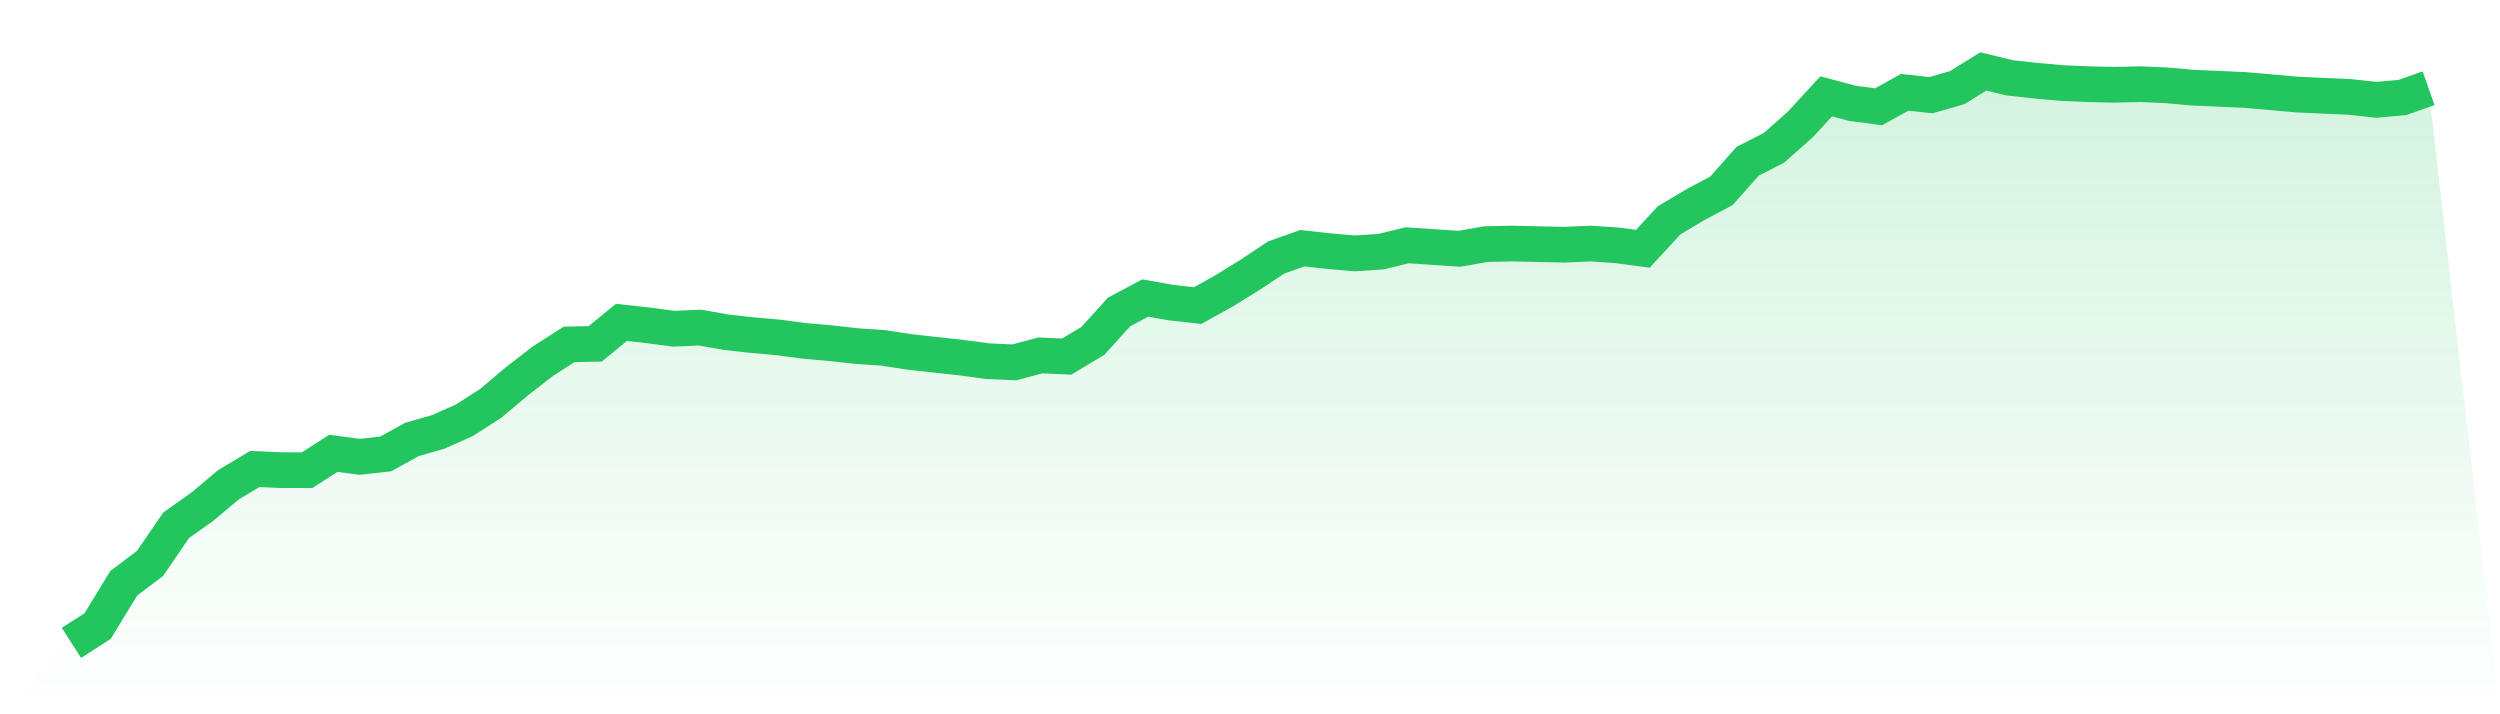 <svg viewBox="0 0 140 40" xmlns="http://www.w3.org/2000/svg">
<defs>
<linearGradient id="gradient" x1="0" x2="0" y1="0" y2="1">
<stop offset="0%" stop-color="#22c55e" stop-opacity="0.2"/>
<stop offset="100%" stop-color="#22c55e" stop-opacity="0"/>
</linearGradient>
</defs>
<path d="M4,36 L4,36 L5.467,35.059 L6.933,32.657 L8.4,31.554 L9.867,29.412 L11.333,28.373 L12.8,27.14 L14.267,26.264 L15.733,26.329 L17.2,26.329 L18.667,25.387 L20.133,25.582 L21.6,25.42 L23.067,24.609 L24.533,24.187 L26,23.538 L27.467,22.596 L28.933,21.363 L30.4,20.227 L31.867,19.286 L33.333,19.254 L34.8,18.053 L36.267,18.215 L37.733,18.41 L39.2,18.345 L40.667,18.604 L42.133,18.767 L43.6,18.897 L45.067,19.091 L46.533,19.221 L48,19.383 L49.467,19.481 L50.933,19.708 L52.4,19.87 L53.867,20.032 L55.333,20.227 L56.8,20.292 L58.267,19.903 L59.733,19.968 L61.2,19.091 L62.667,17.469 L64.133,16.69 L65.6,16.949 L67.067,17.112 L68.533,16.3 L70,15.391 L71.467,14.418 L72.933,13.899 L74.4,14.061 L75.867,14.191 L77.333,14.093 L78.8,13.736 L80.267,13.834 L81.733,13.931 L83.2,13.671 L84.667,13.639 L86.133,13.671 L87.6,13.704 L89.067,13.639 L90.533,13.736 L92,13.931 L93.467,12.341 L94.933,11.465 L96.4,10.686 L97.867,9.03 L99.333,8.284 L100.8,6.986 L102.267,5.396 L103.733,5.785 L105.2,5.98 L106.667,5.168 L108.133,5.331 L109.6,4.909 L111.067,4 L112.533,4.357 L114,4.519 L115.467,4.649 L116.933,4.714 L118.4,4.746 L119.867,4.714 L121.333,4.779 L122.8,4.909 L124.267,4.974 L125.733,5.039 L127.2,5.168 L128.667,5.298 L130.133,5.363 L131.6,5.428 L133.067,5.59 L134.533,5.46 L136,4.941 L140,40 L0,40 z" fill="url(#gradient)"/>
<path d="M4,36 L4,36 L5.467,35.059 L6.933,32.657 L8.4,31.554 L9.867,29.412 L11.333,28.373 L12.8,27.14 L14.267,26.264 L15.733,26.329 L17.2,26.329 L18.667,25.387 L20.133,25.582 L21.6,25.42 L23.067,24.609 L24.533,24.187 L26,23.538 L27.467,22.596 L28.933,21.363 L30.4,20.227 L31.867,19.286 L33.333,19.254 L34.8,18.053 L36.267,18.215 L37.733,18.41 L39.2,18.345 L40.667,18.604 L42.133,18.767 L43.6,18.897 L45.067,19.091 L46.533,19.221 L48,19.383 L49.467,19.481 L50.933,19.708 L52.4,19.87 L53.867,20.032 L55.333,20.227 L56.8,20.292 L58.267,19.903 L59.733,19.968 L61.2,19.091 L62.667,17.469 L64.133,16.69 L65.6,16.949 L67.067,17.112 L68.533,16.3 L70,15.391 L71.467,14.418 L72.933,13.899 L74.4,14.061 L75.867,14.191 L77.333,14.093 L78.8,13.736 L80.267,13.834 L81.733,13.931 L83.2,13.671 L84.667,13.639 L86.133,13.671 L87.6,13.704 L89.067,13.639 L90.533,13.736 L92,13.931 L93.467,12.341 L94.933,11.465 L96.4,10.686 L97.867,9.03 L99.333,8.284 L100.8,6.986 L102.267,5.396 L103.733,5.785 L105.2,5.98 L106.667,5.168 L108.133,5.331 L109.6,4.909 L111.067,4 L112.533,4.357 L114,4.519 L115.467,4.649 L116.933,4.714 L118.4,4.746 L119.867,4.714 L121.333,4.779 L122.8,4.909 L124.267,4.974 L125.733,5.039 L127.2,5.168 L128.667,5.298 L130.133,5.363 L131.6,5.428 L133.067,5.59 L134.533,5.46 L136,4.941" fill="none" stroke="#22c55e" stroke-width="2"/>
</svg>